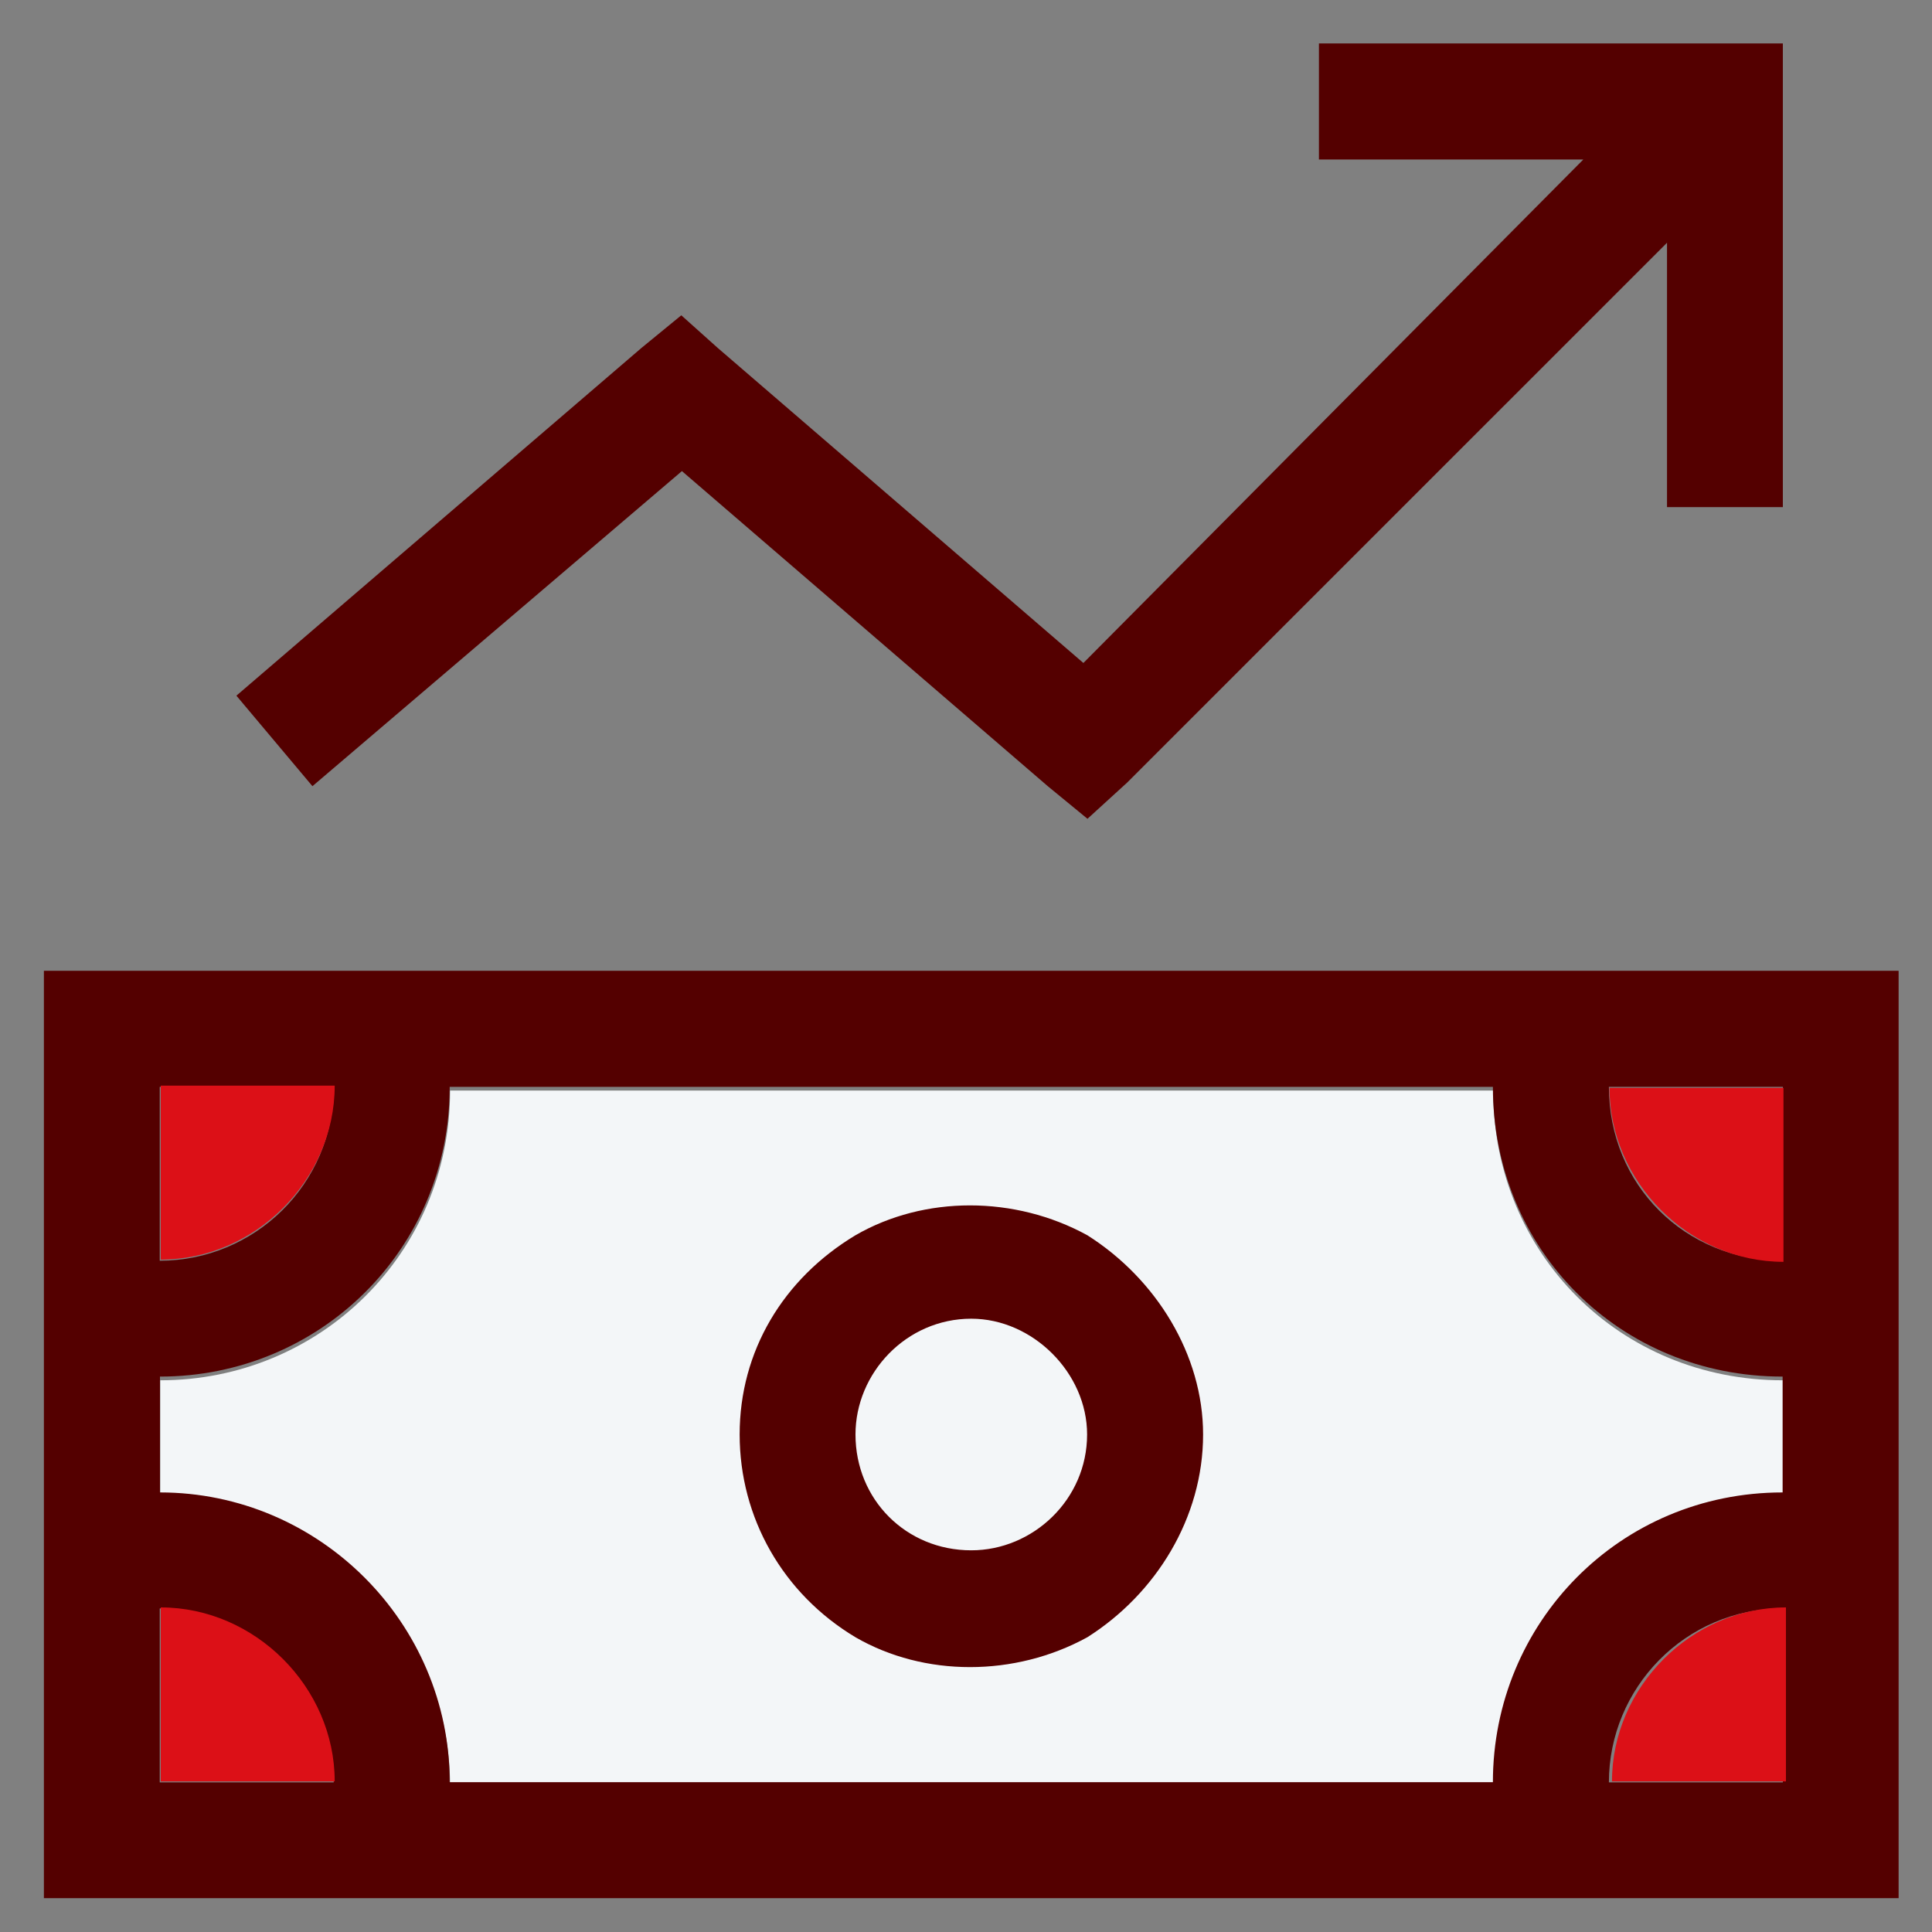 <svg width="25" height="25" viewBox="0 0 25 25" fill="none" xmlns="http://www.w3.org/2000/svg">
<rect x="0" y="0" width="25" height="25" fill="#808080" stroke="none"/>
<g id="product icons" clip-path="url(#clip0_56306_12099)">
<path id="Vector" d="M5.824 14.112C5.824 16.221 4.136 17.861 2.074 17.861V19.36C4.136 19.36 5.824 21.048 5.824 23.109H19.322C19.322 21.048 20.962 19.36 23.072 19.36V17.861C20.962 17.861 19.322 16.221 19.322 14.112H5.824Z" fill="#F3F6F8"/>
<path id="Vector_2" d="M17.07 0.562H23.07V6.562H21.571V3.141L14.587 10.125L14.072 10.595L13.558 10.173L8.824 6.096L4.043 10.173L3.059 9.002L8.302 4.501L8.816 4.08L9.286 4.501L14.019 8.579L20.488 2.064H17.067V0.562H17.07ZM23.07 14.064H20.819C20.819 15.331 21.803 16.314 23.07 16.314V14.064ZM5.819 14.064C5.819 16.173 4.131 17.813 2.07 17.813V19.312C4.131 19.312 5.819 21 5.819 23.061H19.318C19.318 21 20.958 19.312 23.067 19.312V17.813C20.958 17.813 19.318 16.173 19.318 14.064H5.819ZM20.819 23.064H23.07V20.813C21.803 20.813 20.819 21.845 20.819 23.064ZM2.067 20.813V23.064H4.318C4.318 21.845 3.286 20.813 2.067 20.813ZM4.318 14.064H2.067V16.314C3.286 16.314 4.318 15.331 4.318 14.064ZM2.067 12.562H24.568V24.562H0.568V12.562H2.067ZM11.07 18.562C11.07 19.405 11.726 20.061 12.568 20.061C13.366 20.061 14.067 19.405 14.067 18.562C14.067 17.765 13.363 17.064 12.568 17.064C11.726 17.064 11.07 17.768 11.07 18.562ZM15.568 18.562C15.568 19.64 14.958 20.624 14.07 21.186C13.131 21.701 11.96 21.701 11.07 21.186C10.131 20.624 9.571 19.64 9.571 18.562C9.571 17.485 10.134 16.547 11.07 15.984C11.96 15.469 13.131 15.469 14.07 15.984C14.96 16.547 15.568 17.53 15.568 18.562Z" fill="#540000"/>
<path id="Vector_3" d="M2.08 20.8V23.051H4.331C4.331 21.832 3.299 20.8 2.08 20.8Z" fill="#DC1017"/>
<path id="Vector_4" d="M4.331 14.048H2.08V16.299C3.299 16.299 4.331 15.267 4.331 14.048Z" fill="#DC1017"/>
<path id="Vector_5" d="M23.078 16.328V14.077H20.827C20.827 15.296 21.859 16.328 23.078 16.328Z" fill="#DC1017"/>
<path id="Vector_6" d="M20.859 23.051H23.11V20.8C21.891 20.8 20.859 21.832 20.859 23.051Z" fill="#DC1017"/>
</g>
<defs>
<clipPath id="clip0_56306_12099">
<rect width="24" height="24" fill="white" transform="translate(0.568 0.562)"/>
</clipPath>
</defs>
</svg>
